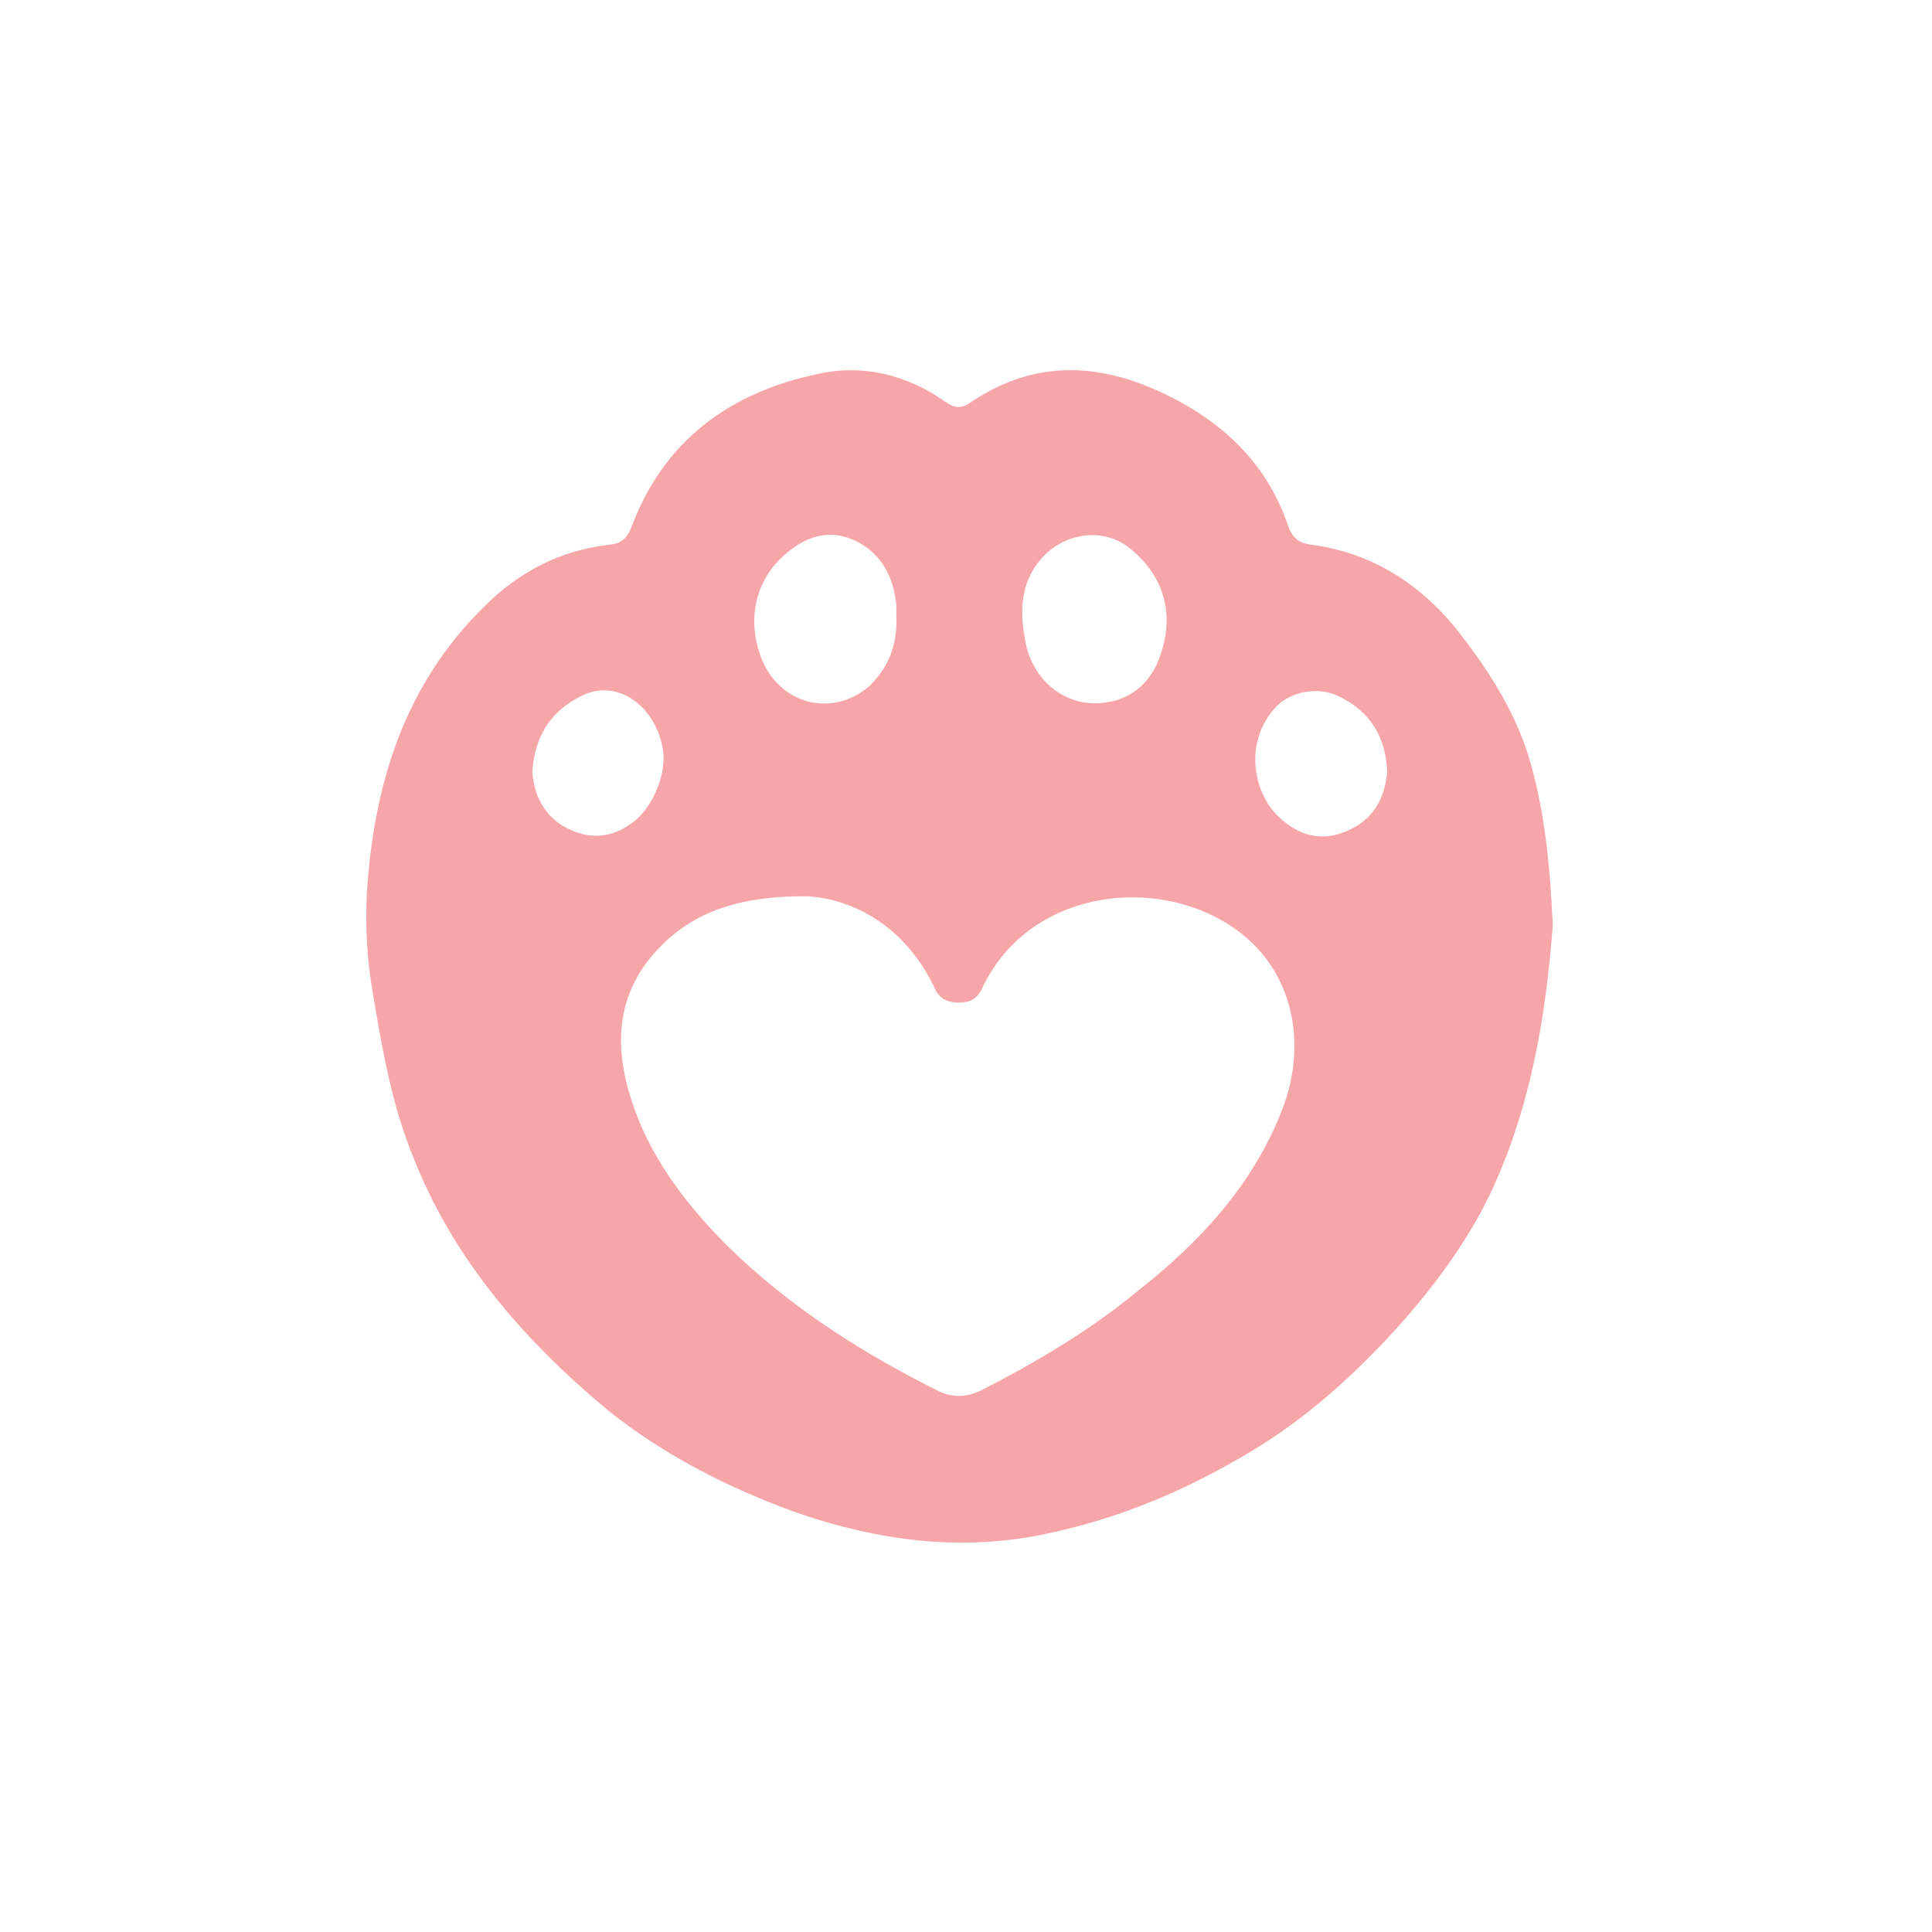 <?xml version="1.0" encoding="utf-8"?>
<!-- Generator: Adobe Illustrator 25.4.1, SVG Export Plug-In . SVG Version: 6.00 Build 0)  -->
<svg version="1.1" id="Layer_1" xmlns="http://www.w3.org/2000/svg" xmlns:xlink="http://www.w3.org/1999/xlink" x="0px" y="0px"
	 viewBox="0 0 140.1 140.1" style="enable-background:new 0 0 140.1 140.1;" xml:space="preserve">
<style type="text/css">
	.st0{fill:#F6A5A9;}
</style>
<g id="Wy2aZb_00000063632108017039954800000011023831087233224637_">
	<g>
		<path class="st0" d="M112.6,67.1c-0.5,6.6-1.6,13.3-4.6,19.6c-1.7,3.5-4.1,6.7-6.7,9.6c-3.1,3.4-6.5,6.5-10.5,8.9
			c-4.8,2.9-9.8,5-15.3,6.1c-6,1.2-11.9,0.4-17.7-1.6c-5-1.8-9.7-4.2-13.8-7.5C37.9,97.1,32.9,91.3,30,84c-1.6-3.9-2.3-8-3-12.2
			c-0.4-2.3-0.5-4.7-0.4-7c0.5-7.9,2.7-15.1,8.5-20.8c2.5-2.5,5.5-4.1,9.1-4.5c0.9-0.1,1.3-0.5,1.6-1.3c2.4-6.4,7.3-9.8,13.6-11.1
			c3.2-0.7,6.4,0.1,9.1,2c0.7,0.5,1.2,0.6,2,0c5-3.3,10-2.7,15,0c3.7,2,6.5,4.9,7.9,9c0.3,0.9,0.8,1.3,1.7,1.4
			c4.4,0.6,7.8,2.8,10.5,6.1c2.2,2.8,4.1,5.7,5.2,9.1C112,58.6,112.4,62.7,112.6,67.1z M58.6,65c-6.2-0.1-9.3,1.9-11.4,4.4
			c-2.7,3.3-2.6,7.1-1.2,11c1.4,3.9,3.9,7.1,6.8,10c4.5,4.4,9.7,7.7,15.3,10.5c1.1,0.5,2.1,0.4,3.1-0.1c3.9-2,7.8-4.3,11.2-7.1
			c4.6-3.6,8.5-7.8,10.6-13.3c1.6-4.1,1.1-9.1-2.5-12.3c-5.4-4.8-15.7-4.1-19.3,3.6c-0.4,0.8-0.9,1-1.7,1c-0.8,0-1.4-0.3-1.7-1
			C65.7,67.2,61.9,65.2,58.6,65z M79.4,51c2.1,0,3.8-1.1,4.6-3.1c1.2-3,0.6-5.9-1.9-8c-1.8-1.6-4.5-1.4-6.3,0.3
			c-1.7,1.7-1.9,3.8-1.5,6C74.7,49.1,76.9,51,79.4,51z M65,44.6c0-0.1,0-0.4,0-0.7c-0.2-2.1-1.1-3.8-3-4.7c-1.7-0.8-3.3-0.4-4.7,0.7
			c-2.5,1.9-3.2,4.9-2.1,7.8c1.3,3.4,5.2,4.4,7.9,2C64.4,48.4,65.1,46.8,65,44.6z M38.6,55.9c0.1,1.7,0.8,3.2,2.4,4.1
			c1.7,0.9,3.3,0.8,4.8-0.3c1.6-1.1,2.7-3.9,2.2-5.7c-0.7-3.1-3.5-4.8-5.9-3.5C39.9,51.6,38.8,53.4,38.6,55.9z M100.6,56
			c-0.1-2.5-1.2-4.4-3.5-5.5c-1.4-0.7-3.2-0.4-4.3,0.5c-2.7,2.5-2,6.5,0,8.3c1.4,1.3,3.1,1.8,5,0.9C99.6,59.4,100.4,57.9,100.6,56z"
			/>
	</g>
</g>
</svg>
